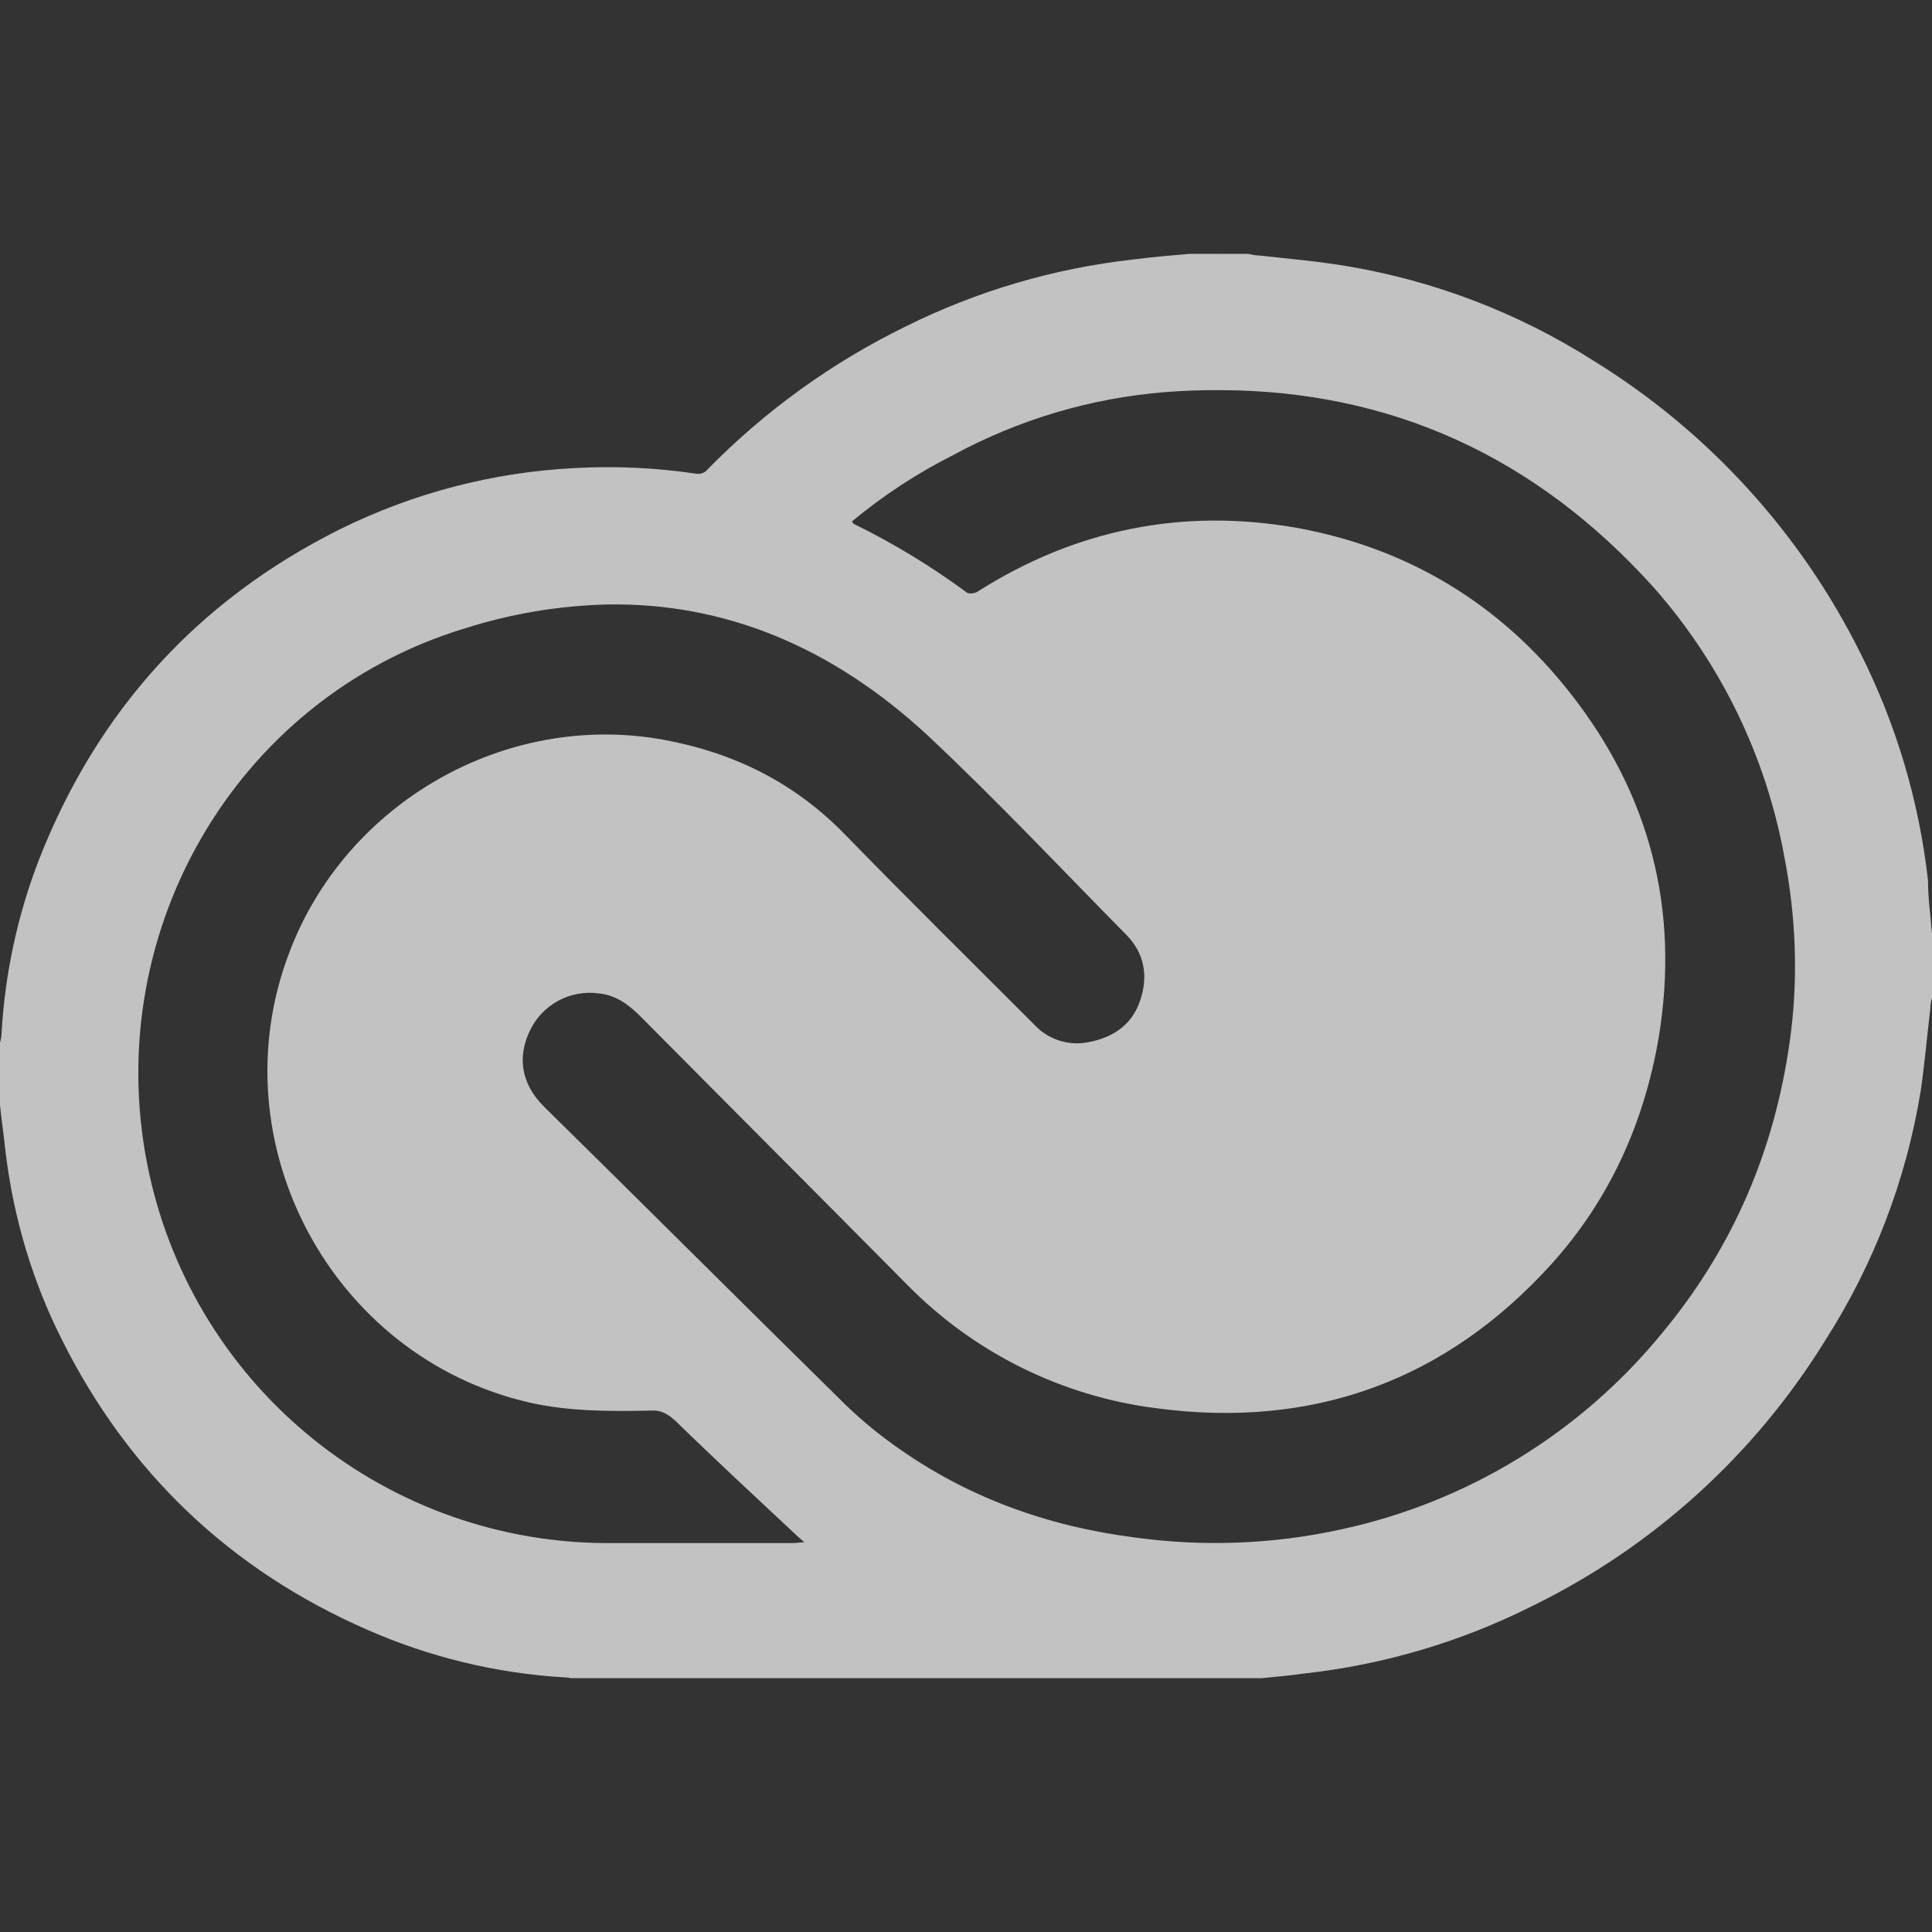 <svg xmlns="http://www.w3.org/2000/svg" width="40" height="40" viewBox="0 0 40 40" fill="none"><rect x="0" y="0" width="40" height="40" fill="#333333" stroke="none"/><g opacity="0.7" clip-path="url(#clip0_3_380)"><path d="M24.637 5.255C24.252 5.288 23.85 5.322 23.465 5.372C21.822 5.555 20.225 6.025 18.745 6.762C17.22 7.508 15.833 8.51 14.645 9.723C14.595 9.79 14.495 9.823 14.41 9.807C13.585 9.684 12.75 9.645 11.917 9.69C10.218 9.773 8.554 10.206 7.03 10.962C4.083 12.435 2.008 14.728 0.803 17.808C0.364 18.95 0.104 20.152 0.033 21.373C0.033 21.457 0.017 21.523 0 21.59V22.878C0.033 23.213 0.083 23.532 0.117 23.867C0.283 25.222 0.67 26.527 1.288 27.75C2.662 30.493 4.77 32.502 7.598 33.74C8.89 34.309 10.273 34.644 11.682 34.728C11.735 34.728 11.782 34.735 11.825 34.745H26.118C26.423 34.717 26.722 34.687 27.03 34.645C28.662 34.462 30.248 33.991 31.715 33.255C34.221 32.032 36.328 30.122 37.792 27.748C38.794 26.182 39.465 24.428 39.765 22.593C39.848 22.027 39.898 21.44 39.967 20.87C39.967 20.787 39.983 20.72 40 20.653V19.33C39.967 18.947 39.917 18.577 39.917 18.227C39.734 16.595 39.263 15.008 38.527 13.54C37.285 11.036 35.366 8.931 32.987 7.465C31.429 6.475 29.688 5.809 27.867 5.507C27.263 5.407 26.678 5.357 26.075 5.29C25.992 5.29 25.925 5.273 25.842 5.257L24.637 5.255ZM25.252 8.077C28.795 8.085 31.802 9.453 34.243 12.168C35.626 13.737 36.557 15.651 36.937 17.707C37.187 18.98 37.238 20.285 37.053 21.573C36.737 23.817 35.883 25.823 34.427 27.582C32.734 29.66 30.385 31.1 27.765 31.665C26.364 31.972 24.919 32.028 23.498 31.832C21.673 31.598 20 30.997 18.493 29.908C18.094 29.622 17.719 29.303 17.373 28.953C15.33 26.945 13.307 24.92 11.263 22.912C10.762 22.412 10.728 21.858 10.963 21.355C11.086 21.086 11.293 20.865 11.552 20.723C11.811 20.581 12.109 20.527 12.402 20.568C12.752 20.602 13.022 20.803 13.272 21.055C15.113 22.912 16.938 24.737 18.778 26.595C20.16 28.004 21.976 28.906 23.933 29.155C27.18 29.59 29.942 28.587 32.133 26.158C33.322 24.837 34.042 23.247 34.343 21.473C34.777 18.828 34.16 16.452 32.518 14.36C31.063 12.502 29.155 11.347 26.845 10.928C24.485 10.512 22.26 10.962 20.235 12.252C20.185 12.285 20.068 12.302 20.017 12.268C19.28 11.724 18.496 11.247 17.673 10.845C17.673 10.845 17.657 10.828 17.64 10.795C18.283 10.26 18.985 9.8 19.732 9.423C21.091 8.685 22.591 8.24 24.133 8.117C24.505 8.089 24.877 8.075 25.25 8.077H25.252ZM12.577 12.515C15.002 12.475 17.228 13.39 19.213 15.232C20.637 16.568 21.942 17.958 23.313 19.348C23.698 19.732 23.782 20.218 23.598 20.737C23.415 21.255 22.995 21.507 22.46 21.59C22.267 21.616 22.07 21.595 21.886 21.529C21.703 21.462 21.538 21.351 21.407 21.207C20.1 19.9 18.795 18.612 17.507 17.29C16.452 16.202 15.197 15.582 13.723 15.313C10.46 14.728 7.163 16.62 5.992 19.715C4.485 23.648 6.862 28.1 10.962 29.038C11.765 29.222 12.62 29.222 13.457 29.205C13.69 29.188 13.823 29.272 13.99 29.422C14.795 30.21 15.648 30.997 16.485 31.782C16.535 31.832 16.602 31.882 16.652 31.932C16.552 31.932 16.485 31.948 16.418 31.948H12.585C10.373 31.948 8.228 31.193 6.503 29.809C4.778 28.425 3.576 26.494 3.097 24.335C2.008 19.432 4.82 14.46 9.64 13.005C10.591 12.704 11.579 12.539 12.577 12.515Z" fill="white"></path></g><defs><clipPath id="clip0_3_380"><rect width="40" height="40" fill="white"></rect></clipPath></defs></svg>